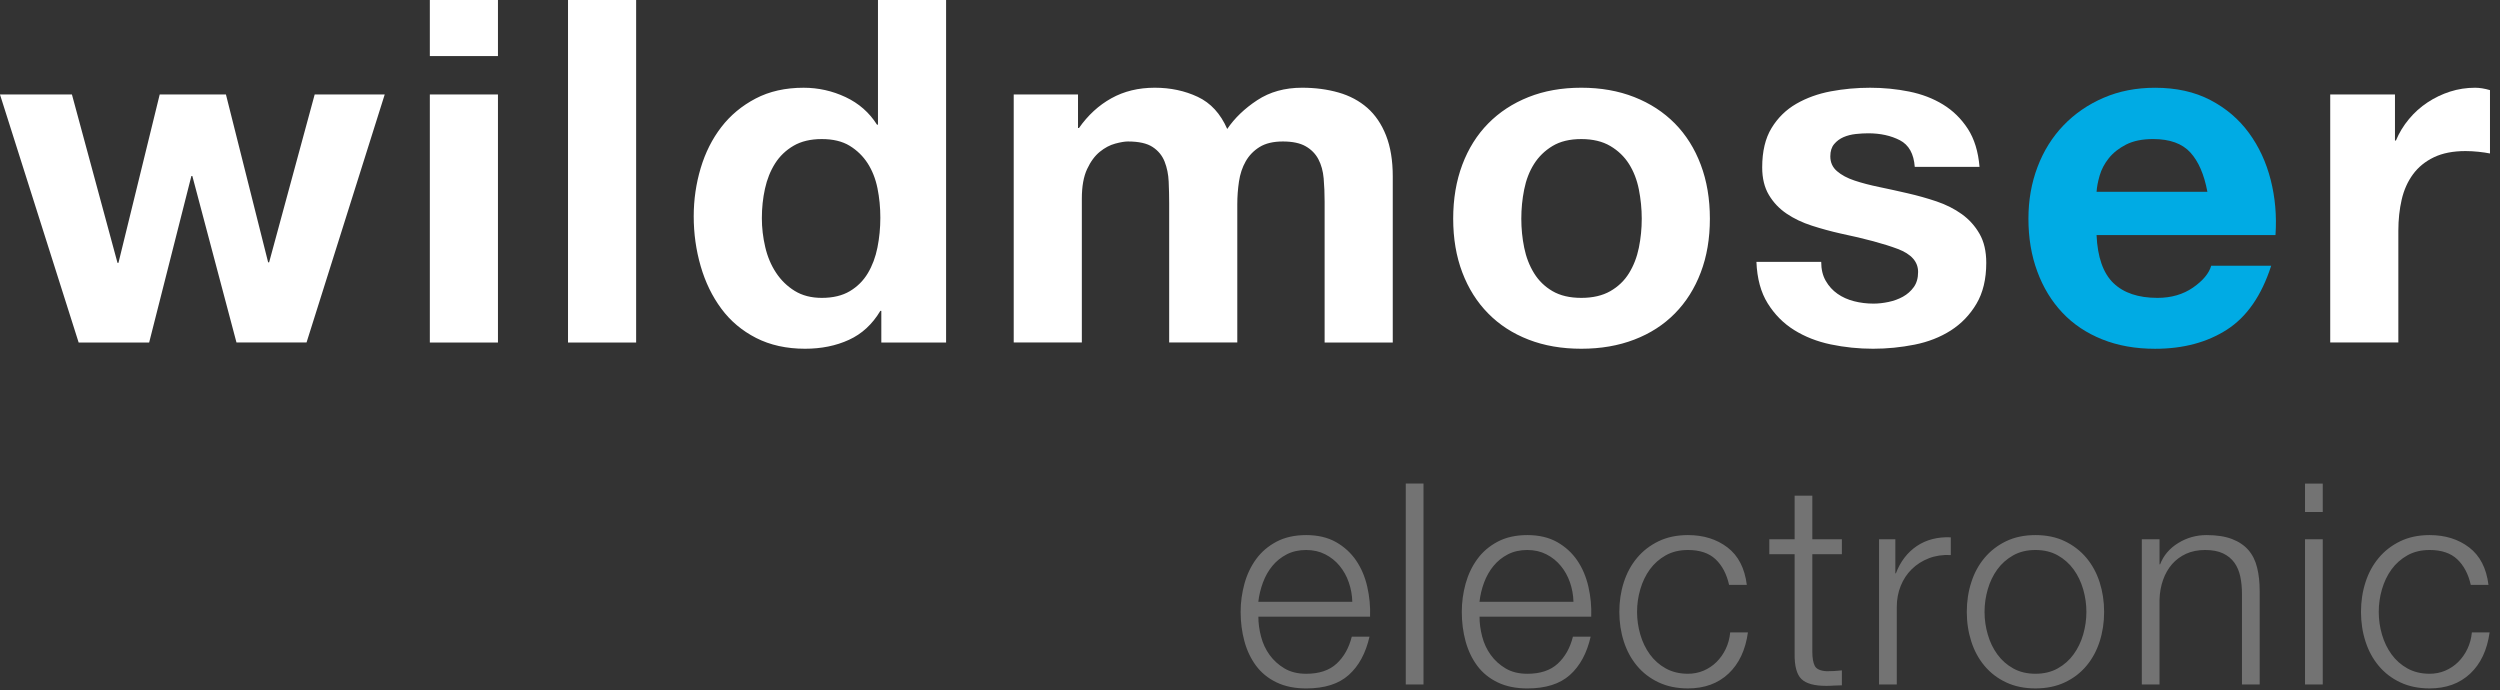 <?xml version="1.0" encoding="UTF-8" standalone="no"?>
<!DOCTYPE svg PUBLIC "-//W3C//DTD SVG 1.1//EN" "http://www.w3.org/Graphics/SVG/1.1/DTD/svg11.dtd">
<svg width="100%" height="100%" viewBox="0 0 221 61" version="1.1" xmlns="http://www.w3.org/2000/svg" xmlns:xlink="http://www.w3.org/1999/xlink" xml:space="preserve" xmlns:serif="http://www.serif.com/" style="fill-rule:evenodd;clip-rule:evenodd;stroke-linejoin:round;stroke-miterlimit:2;">
    <rect x="0" y="0" width="221" height="61" fill="#333333" stroke="none"/>
    <g id="switch3418" transform="matrix(1.745,0,0,1.745,-13.604,-19.038)">
        <g id="g3420">
            <g id="g3422">
                <path id="path3430" d="M129.123,15.695L129.123,18.028L129.172,18.028C129.333,17.639 129.552,17.279 129.828,16.947C130.103,16.615 130.419,16.331 130.776,16.096C131.131,15.861 131.513,15.679 131.918,15.549C132.323,15.42 132.744,15.355 133.183,15.355C133.41,15.355 133.661,15.395 133.936,15.476L133.936,18.685C133.774,18.652 133.58,18.623 133.353,18.599C133.125,18.575 132.907,18.563 132.697,18.563C132.065,18.563 131.53,18.668 131.093,18.878C130.655,19.089 130.303,19.376 130.035,19.741C129.768,20.105 129.577,20.531 129.464,21.017C129.352,21.502 129.294,22.03 129.294,22.597L129.294,28.26L125.843,28.26L125.843,15.695L129.123,15.695Z" style="fill:white;fill-rule:nonzero;"/>
                <path id="path3432" d="M114.856,25.247C115.374,25.749 116.12,26 117.092,26C117.788,26 118.388,25.826 118.891,25.479C119.393,25.13 119.701,24.761 119.814,24.373L122.852,24.373C122.366,25.88 121.621,26.958 120.616,27.606C119.611,28.254 118.396,28.579 116.971,28.579C115.982,28.579 115.091,28.421 114.297,28.104C113.503,27.787 112.829,27.338 112.279,26.755C111.728,26.172 111.302,25.476 111.004,24.665C110.703,23.855 110.554,22.963 110.554,21.991C110.554,21.052 110.707,20.177 111.016,19.366C111.323,18.555 111.761,17.855 112.328,17.264C112.895,16.672 113.572,16.206 114.358,15.866C115.144,15.526 116.014,15.356 116.971,15.356C118.039,15.356 118.972,15.562 119.766,15.976C120.559,16.389 121.212,16.944 121.722,17.64C122.233,18.337 122.601,19.131 122.827,20.022C123.055,20.914 123.136,21.844 123.07,22.817L114.005,22.817C114.055,23.934 114.338,24.745 114.856,25.247M118.758,18.635C118.345,18.183 117.717,17.954 116.873,17.954C116.322,17.954 115.865,18.048 115.5,18.234C115.137,18.42 114.845,18.651 114.625,18.926C114.406,19.201 114.253,19.493 114.163,19.801C114.074,20.11 114.021,20.384 114.006,20.627L119.62,20.627C119.458,19.753 119.171,19.089 118.758,18.635" style="fill:rgb(0,171,228);fill-rule:nonzero;"/>
                <path id="path3434" d="M100.286,25.137C100.439,25.405 100.639,25.623 100.882,25.793C101.124,25.963 101.404,26.089 101.721,26.17C102.036,26.251 102.365,26.291 102.704,26.291C102.947,26.291 103.202,26.263 103.471,26.206C103.738,26.15 103.981,26.06 104.2,25.939C104.418,25.817 104.601,25.656 104.747,25.453C104.893,25.25 104.965,24.995 104.965,24.686C104.965,24.168 104.621,23.78 103.933,23.52C103.244,23.261 102.284,23.001 101.053,22.743C100.551,22.63 100.06,22.496 99.582,22.342C99.104,22.188 98.679,21.986 98.307,21.735C97.934,21.484 97.634,21.168 97.407,20.787C97.18,20.407 97.067,19.941 97.067,19.39C97.067,18.58 97.225,17.915 97.541,17.397C97.857,16.878 98.274,16.469 98.793,16.169C99.312,15.87 99.896,15.659 100.543,15.537C101.191,15.416 101.855,15.355 102.536,15.355C103.216,15.355 103.876,15.42 104.517,15.549C105.157,15.679 105.728,15.898 106.23,16.206C106.732,16.514 107.15,16.923 107.482,17.433C107.814,17.943 108.012,18.588 108.077,19.365L104.796,19.365C104.748,18.701 104.496,18.251 104.043,18.015C103.589,17.781 103.055,17.663 102.439,17.663C102.244,17.663 102.033,17.675 101.807,17.699C101.579,17.724 101.372,17.777 101.187,17.857C100.999,17.939 100.842,18.055 100.712,18.21C100.582,18.365 100.518,18.571 100.518,18.83C100.518,19.138 100.631,19.389 100.859,19.583C101.085,19.778 101.38,19.936 101.746,20.057C102.11,20.179 102.527,20.288 102.998,20.385C103.468,20.483 103.945,20.588 104.433,20.701C104.935,20.815 105.424,20.953 105.903,21.114C106.381,21.276 106.806,21.491 107.179,21.758C107.552,22.027 107.851,22.359 108.077,22.755C108.305,23.152 108.418,23.642 108.418,24.225C108.418,25.052 108.251,25.745 107.919,26.303C107.587,26.863 107.154,27.311 106.619,27.653C106.084,27.993 105.473,28.233 104.784,28.37C104.096,28.507 103.394,28.577 102.682,28.577C101.952,28.577 101.239,28.503 100.542,28.358C99.846,28.212 99.226,27.967 98.683,27.628C98.14,27.289 97.695,26.838 97.347,26.28C96.997,25.72 96.808,25.019 96.775,24.177L100.057,24.177C100.056,24.55 100.132,24.87 100.286,25.137M81.875,19.255C82.183,18.437 82.62,17.74 83.187,17.165C83.753,16.59 84.435,16.144 85.229,15.828C86.022,15.512 86.914,15.354 87.902,15.354C88.89,15.354 89.786,15.512 90.588,15.828C91.391,16.144 92.074,16.59 92.643,17.165C93.209,17.74 93.647,18.436 93.955,19.255C94.264,20.073 94.417,20.985 94.417,21.989C94.417,22.994 94.264,23.901 93.955,24.711C93.647,25.523 93.21,26.215 92.643,26.79C92.075,27.366 91.391,27.807 90.588,28.114C89.786,28.423 88.891,28.577 87.902,28.577C86.913,28.577 86.022,28.423 85.229,28.114C84.435,27.807 83.753,27.366 83.187,26.79C82.62,26.215 82.182,25.522 81.875,24.711C81.567,23.901 81.413,22.994 81.413,21.989C81.413,20.986 81.567,20.074 81.875,19.255M85.011,23.46C85.108,23.938 85.274,24.367 85.509,24.748C85.743,25.129 86.056,25.433 86.445,25.659C86.834,25.885 87.319,26 87.902,26C88.486,26 88.976,25.886 89.373,25.659C89.77,25.432 90.086,25.129 90.321,24.748C90.555,24.367 90.722,23.937 90.819,23.46C90.916,22.983 90.965,22.492 90.965,21.989C90.965,21.487 90.915,20.993 90.819,20.507C90.723,20.021 90.555,19.591 90.321,19.219C90.086,18.846 89.77,18.542 89.373,18.307C88.977,18.073 88.486,17.955 87.902,17.955C87.319,17.955 86.833,18.072 86.444,18.307C86.055,18.542 85.743,18.846 85.508,19.219C85.273,19.591 85.107,20.021 85.01,20.507C84.912,20.993 84.864,21.487 84.864,21.989C84.864,22.493 84.913,22.983 85.011,23.46M62.407,15.694L62.407,17.396L62.455,17.396C62.909,16.748 63.455,16.245 64.096,15.889C64.736,15.532 65.469,15.354 66.295,15.354C67.089,15.354 67.814,15.508 68.471,15.816C69.127,16.124 69.626,16.666 69.966,17.444C70.339,16.894 70.845,16.407 71.485,15.986C72.125,15.565 72.882,15.354 73.757,15.354C74.421,15.354 75.037,15.435 75.605,15.597C76.171,15.759 76.658,16.019 77.064,16.375C77.468,16.731 77.784,17.197 78.011,17.772C78.238,18.348 78.352,19.04 78.352,19.85L78.352,28.261L74.9,28.261L74.9,21.139C74.9,20.717 74.884,20.322 74.852,19.949C74.819,19.576 74.73,19.252 74.583,18.975C74.438,18.701 74.224,18.482 73.939,18.32C73.656,18.158 73.271,18.077 72.785,18.077C72.3,18.077 71.906,18.171 71.606,18.357C71.306,18.543 71.071,18.786 70.901,19.086C70.731,19.386 70.617,19.726 70.561,20.107C70.504,20.488 70.476,20.872 70.476,21.26L70.476,28.26L67.025,28.26L67.025,21.212C67.025,20.839 67.016,20.47 67,20.107C66.984,19.742 66.915,19.406 66.794,19.097C66.672,18.789 66.469,18.542 66.186,18.357C65.902,18.17 65.485,18.077 64.934,18.077C64.772,18.077 64.558,18.114 64.29,18.186C64.023,18.258 63.763,18.396 63.512,18.599C63.261,18.802 63.046,19.093 62.868,19.474C62.69,19.855 62.601,20.353 62.601,20.968L62.601,28.26L59.15,28.26L59.15,15.694L62.407,15.694ZM52.394,26.657C51.989,27.337 51.458,27.827 50.802,28.126C50.146,28.427 49.405,28.577 48.578,28.577C47.638,28.577 46.812,28.393 46.099,28.03C45.386,27.665 44.799,27.171 44.337,26.546C43.875,25.923 43.527,25.206 43.292,24.395C43.057,23.585 42.939,22.744 42.939,21.869C42.939,21.026 43.057,20.212 43.292,19.426C43.527,18.64 43.875,17.948 44.337,17.348C44.799,16.749 45.378,16.266 46.075,15.902C46.771,15.537 47.582,15.355 48.505,15.355C49.25,15.355 49.959,15.513 50.632,15.829C51.304,16.145 51.835,16.611 52.224,17.226L52.273,17.226L52.273,10.907L55.724,10.907L55.724,28.261L52.443,28.261L52.443,26.657L52.394,26.657ZM52.248,20.447C52.151,19.968 51.985,19.548 51.75,19.182C51.515,18.818 51.211,18.523 50.839,18.295C50.466,18.068 49.996,17.955 49.429,17.955C48.861,17.955 48.384,18.068 47.995,18.295C47.606,18.523 47.294,18.822 47.059,19.194C46.824,19.567 46.654,19.992 46.549,20.469C46.443,20.948 46.391,21.447 46.391,21.964C46.391,22.45 46.447,22.936 46.561,23.422C46.674,23.908 46.856,24.342 47.108,24.723C47.359,25.104 47.675,25.412 48.056,25.647C48.436,25.882 48.894,26 49.428,26C49.995,26 50.469,25.886 50.85,25.659C51.23,25.432 51.534,25.129 51.761,24.748C51.988,24.367 52.15,23.934 52.247,23.448C52.344,22.961 52.393,22.459 52.393,21.941C52.394,21.422 52.344,20.924 52.248,20.447M40.022,28.261L36.571,28.261L36.571,10.906L40.022,10.906L40.022,28.261ZM33.022,28.261L29.571,28.261L29.571,15.694L33.022,15.694L33.022,28.261ZM29.571,10.906L33.022,10.906L33.022,13.75L29.571,13.75L29.571,10.906ZM19.776,28.261L17.54,19.827L17.491,19.827L15.352,28.261L11.78,28.261L7.794,15.694L11.439,15.694L13.748,24.225L13.797,24.225L15.887,15.694L19.241,15.694L21.38,24.201L21.429,24.201L23.738,15.694L27.286,15.694L23.325,28.26L19.776,28.26L19.776,28.261Z" style="fill:white;fill-rule:nonzero;"/>
                <path id="path3436" d="M132.276,39.241C131.944,38.929 131.478,38.772 130.88,38.772C130.453,38.772 130.077,38.862 129.754,39.042C129.431,39.224 129.163,39.462 128.949,39.755C128.734,40.05 128.574,40.386 128.464,40.761C128.355,41.136 128.301,41.519 128.301,41.907C128.301,42.298 128.355,42.68 128.464,43.055C128.574,43.43 128.735,43.766 128.949,44.059C129.163,44.354 129.43,44.592 129.754,44.772C130.078,44.952 130.453,45.042 130.88,45.042C131.155,45.042 131.417,44.991 131.664,44.888C131.911,44.783 132.13,44.638 132.319,44.452C132.509,44.266 132.667,44.046 132.79,43.788C132.914,43.532 132.989,43.253 133.019,42.948L133.917,42.948C133.793,43.841 133.465,44.536 132.933,45.036C132.401,45.534 131.717,45.784 130.88,45.784C130.319,45.784 129.822,45.682 129.391,45.477C128.958,45.274 128.595,44.995 128.301,44.643C128.006,44.291 127.782,43.881 127.631,43.411C127.478,42.94 127.402,42.44 127.402,41.907C127.402,41.376 127.477,40.874 127.631,40.403C127.782,39.932 128.006,39.522 128.301,39.171C128.595,38.819 128.958,38.538 129.391,38.329C129.823,38.12 130.32,38.017 130.88,38.017C131.669,38.017 132.337,38.226 132.883,38.644C133.429,39.062 133.755,39.695 133.86,40.539L132.963,40.539C132.838,39.987 132.609,39.556 132.276,39.241M125.464,45.585L124.566,45.585L124.566,38.23L125.464,38.23L125.464,45.585ZM125.464,36.849L124.566,36.849L124.566,35.408L125.464,35.408L125.464,36.849ZM117.196,38.229L117.196,39.499L117.225,39.499C117.396,39.052 117.701,38.692 118.137,38.423C118.575,38.152 119.054,38.017 119.576,38.017C120.09,38.017 120.518,38.083 120.866,38.216C121.213,38.349 121.491,38.536 121.7,38.778C121.909,39.02 122.056,39.317 122.141,39.671C122.227,40.021 122.269,40.415 122.269,40.853L122.269,45.585L121.372,45.585L121.372,40.995C121.372,40.683 121.344,40.39 121.287,40.118C121.229,39.848 121.13,39.612 120.987,39.413C120.844,39.214 120.652,39.058 120.41,38.942C120.168,38.829 119.866,38.772 119.505,38.772C119.144,38.772 118.823,38.836 118.543,38.963C118.263,39.092 118.024,39.268 117.83,39.49C117.635,39.715 117.482,39.98 117.374,40.289C117.265,40.598 117.205,40.934 117.195,41.295L117.195,45.584L116.298,45.584L116.298,38.229L117.196,38.229ZM112.4,38.329C112.833,38.538 113.195,38.819 113.491,39.171C113.785,39.523 114.009,39.933 114.161,40.403C114.312,40.874 114.389,41.376 114.389,41.907C114.389,42.44 114.313,42.94 114.161,43.411C114.009,43.882 113.785,44.292 113.491,44.643C113.195,44.995 112.833,45.274 112.4,45.477C111.967,45.682 111.471,45.784 110.911,45.784C110.349,45.784 109.853,45.682 109.422,45.477C108.988,45.274 108.626,44.995 108.331,44.643C108.036,44.291 107.812,43.881 107.661,43.411C107.509,42.94 107.432,42.44 107.432,41.907C107.432,41.376 107.508,40.874 107.661,40.403C107.812,39.932 108.036,39.522 108.331,39.171C108.626,38.82 108.988,38.538 109.422,38.329C109.854,38.12 110.35,38.017 110.911,38.017C111.472,38.017 111.968,38.12 112.4,38.329M109.785,39.042C109.462,39.224 109.192,39.462 108.979,39.755C108.765,40.05 108.603,40.386 108.495,40.761C108.386,41.136 108.331,41.519 108.331,41.907C108.331,42.298 108.386,42.68 108.495,43.055C108.603,43.43 108.766,43.766 108.979,44.059C109.192,44.354 109.461,44.592 109.785,44.772C110.107,44.952 110.482,45.042 110.911,45.042C111.339,45.042 111.714,44.952 112.037,44.772C112.359,44.592 112.629,44.354 112.842,44.059C113.056,43.766 113.218,43.43 113.327,43.055C113.435,42.68 113.491,42.297 113.491,41.907C113.491,41.518 113.435,41.136 113.327,40.761C113.218,40.386 113.056,40.05 112.842,39.755C112.629,39.462 112.36,39.224 112.037,39.042C111.714,38.862 111.339,38.772 110.911,38.772C110.482,38.772 110.107,38.862 109.785,39.042M103.812,38.229L103.812,39.954L103.84,39.954C104.068,39.356 104.422,38.895 104.902,38.571C105.382,38.249 105.955,38.102 106.621,38.13L106.621,39.028C106.212,39.008 105.841,39.063 105.509,39.192C105.176,39.321 104.889,39.504 104.647,39.741C104.404,39.979 104.217,40.261 104.085,40.589C103.951,40.917 103.885,41.277 103.885,41.665L103.885,45.585L102.987,45.585L102.987,38.23L103.812,38.23L103.812,38.229ZM101.104,38.229L101.104,38.985L99.607,38.985L99.607,43.946C99.607,44.241 99.647,44.471 99.728,44.637C99.809,44.803 100.011,44.895 100.334,44.914C100.591,44.914 100.847,44.9 101.104,44.871L101.104,45.627C100.97,45.627 100.838,45.633 100.706,45.641C100.571,45.651 100.438,45.655 100.306,45.655C99.708,45.655 99.29,45.54 99.052,45.307C98.814,45.073 98.7,44.643 98.71,44.016L98.71,38.985L97.427,38.985L97.427,38.229L98.71,38.229L98.71,36.02L99.607,36.02L99.607,38.229L101.104,38.229ZM94.705,39.241C94.372,38.929 93.907,38.772 93.308,38.772C92.88,38.772 92.505,38.862 92.182,39.042C91.859,39.224 91.59,39.462 91.376,39.755C91.163,40.05 91.001,40.386 90.892,40.761C90.783,41.136 90.728,41.519 90.728,41.907C90.728,42.298 90.783,42.68 90.892,43.055C91.001,43.43 91.163,43.766 91.376,44.059C91.59,44.354 91.858,44.592 92.182,44.772C92.506,44.952 92.88,45.042 93.308,45.042C93.583,45.042 93.845,44.991 94.092,44.888C94.339,44.783 94.557,44.638 94.747,44.452C94.936,44.266 95.094,44.046 95.218,43.788C95.341,43.532 95.417,43.253 95.446,42.948L96.344,42.948C96.22,43.841 95.892,44.536 95.36,45.036C94.829,45.534 94.144,45.784 93.308,45.784C92.747,45.784 92.251,45.682 91.818,45.477C91.386,45.274 91.022,44.995 90.728,44.643C90.433,44.291 90.21,43.881 90.058,43.411C89.906,42.941 89.83,42.44 89.83,41.907C89.83,41.376 89.905,40.874 90.058,40.403C90.211,39.932 90.433,39.522 90.728,39.171C91.022,38.819 91.386,38.538 91.818,38.329C92.252,38.12 92.748,38.017 93.308,38.017C94.096,38.017 94.764,38.226 95.311,38.644C95.857,39.062 96.182,39.695 96.288,40.539L95.39,40.539C95.265,39.987 95.037,39.556 94.705,39.241M82.881,43.155C82.971,43.503 83.116,43.813 83.316,44.089C83.516,44.364 83.767,44.593 84.071,44.773C84.376,44.953 84.742,45.043 85.17,45.043C85.826,45.043 86.339,44.873 86.709,44.531C87.08,44.189 87.337,43.732 87.479,43.162L88.377,43.162C88.187,43.998 87.838,44.644 87.329,45.101C86.82,45.558 86.1,45.785 85.17,45.785C84.59,45.785 84.089,45.683 83.666,45.478C83.243,45.275 82.898,44.994 82.633,44.638C82.367,44.281 82.17,43.868 82.041,43.398C81.913,42.927 81.849,42.431 81.849,41.908C81.849,41.424 81.913,40.949 82.041,40.482C82.17,40.017 82.367,39.601 82.633,39.236C82.899,38.869 83.243,38.576 83.666,38.351C84.089,38.128 84.59,38.017 85.17,38.017C85.759,38.017 86.263,38.136 86.681,38.372C87.099,38.61 87.439,38.921 87.701,39.306C87.962,39.691 88.149,40.134 88.263,40.632C88.377,41.132 88.425,41.638 88.406,42.15L82.748,42.15C82.746,42.474 82.791,42.808 82.881,43.155M87.328,40.411C87.219,40.097 87.064,39.819 86.864,39.577C86.666,39.335 86.423,39.139 86.137,38.993C85.851,38.847 85.529,38.772 85.168,38.772C84.797,38.772 84.47,38.846 84.184,38.993C83.899,39.139 83.658,39.335 83.458,39.577C83.258,39.819 83.099,40.1 82.979,40.417C82.86,40.737 82.783,41.062 82.745,41.396L87.506,41.396C87.497,41.052 87.438,40.726 87.328,40.411M79.909,45.585L79.011,45.585L79.011,35.407L79.909,35.407L79.909,45.585ZM71.678,43.155C71.768,43.503 71.913,43.813 72.113,44.089C72.313,44.365 72.564,44.593 72.869,44.773C73.173,44.953 73.539,45.043 73.967,45.043C74.621,45.043 75.135,44.873 75.506,44.531C75.877,44.189 76.133,43.732 76.276,43.162L77.174,43.162C76.983,43.998 76.634,44.644 76.125,45.101C75.617,45.558 74.898,45.785 73.967,45.785C73.387,45.785 72.885,45.683 72.463,45.478C72.039,45.275 71.695,44.994 71.429,44.638C71.163,44.281 70.966,43.868 70.838,43.398C70.71,42.928 70.645,42.431 70.645,41.908C70.645,41.424 70.71,40.949 70.838,40.482C70.966,40.017 71.163,39.601 71.429,39.236C71.696,38.869 72.039,38.576 72.463,38.351C72.885,38.128 73.387,38.017 73.967,38.017C74.556,38.017 75.059,38.136 75.477,38.372C75.895,38.61 76.235,38.921 76.497,39.306C76.759,39.691 76.946,40.134 77.06,40.632C77.174,41.132 77.221,41.638 77.202,42.15L71.544,42.15C71.542,42.474 71.587,42.808 71.678,43.155M76.124,40.411C76.016,40.097 75.86,39.819 75.661,39.577C75.462,39.335 75.22,39.139 74.934,38.993C74.648,38.847 74.327,38.772 73.965,38.772C73.594,38.772 73.266,38.846 72.981,38.993C72.696,39.14 72.454,39.335 72.254,39.577C72.054,39.819 71.895,40.1 71.777,40.417C71.658,40.737 71.579,41.062 71.541,41.396L76.302,41.396C76.294,41.052 76.233,40.726 76.124,40.411" style="fill:rgb(115,115,115);fill-rule:nonzero;"/>
            </g>
        </g>
    </g>
</svg>
